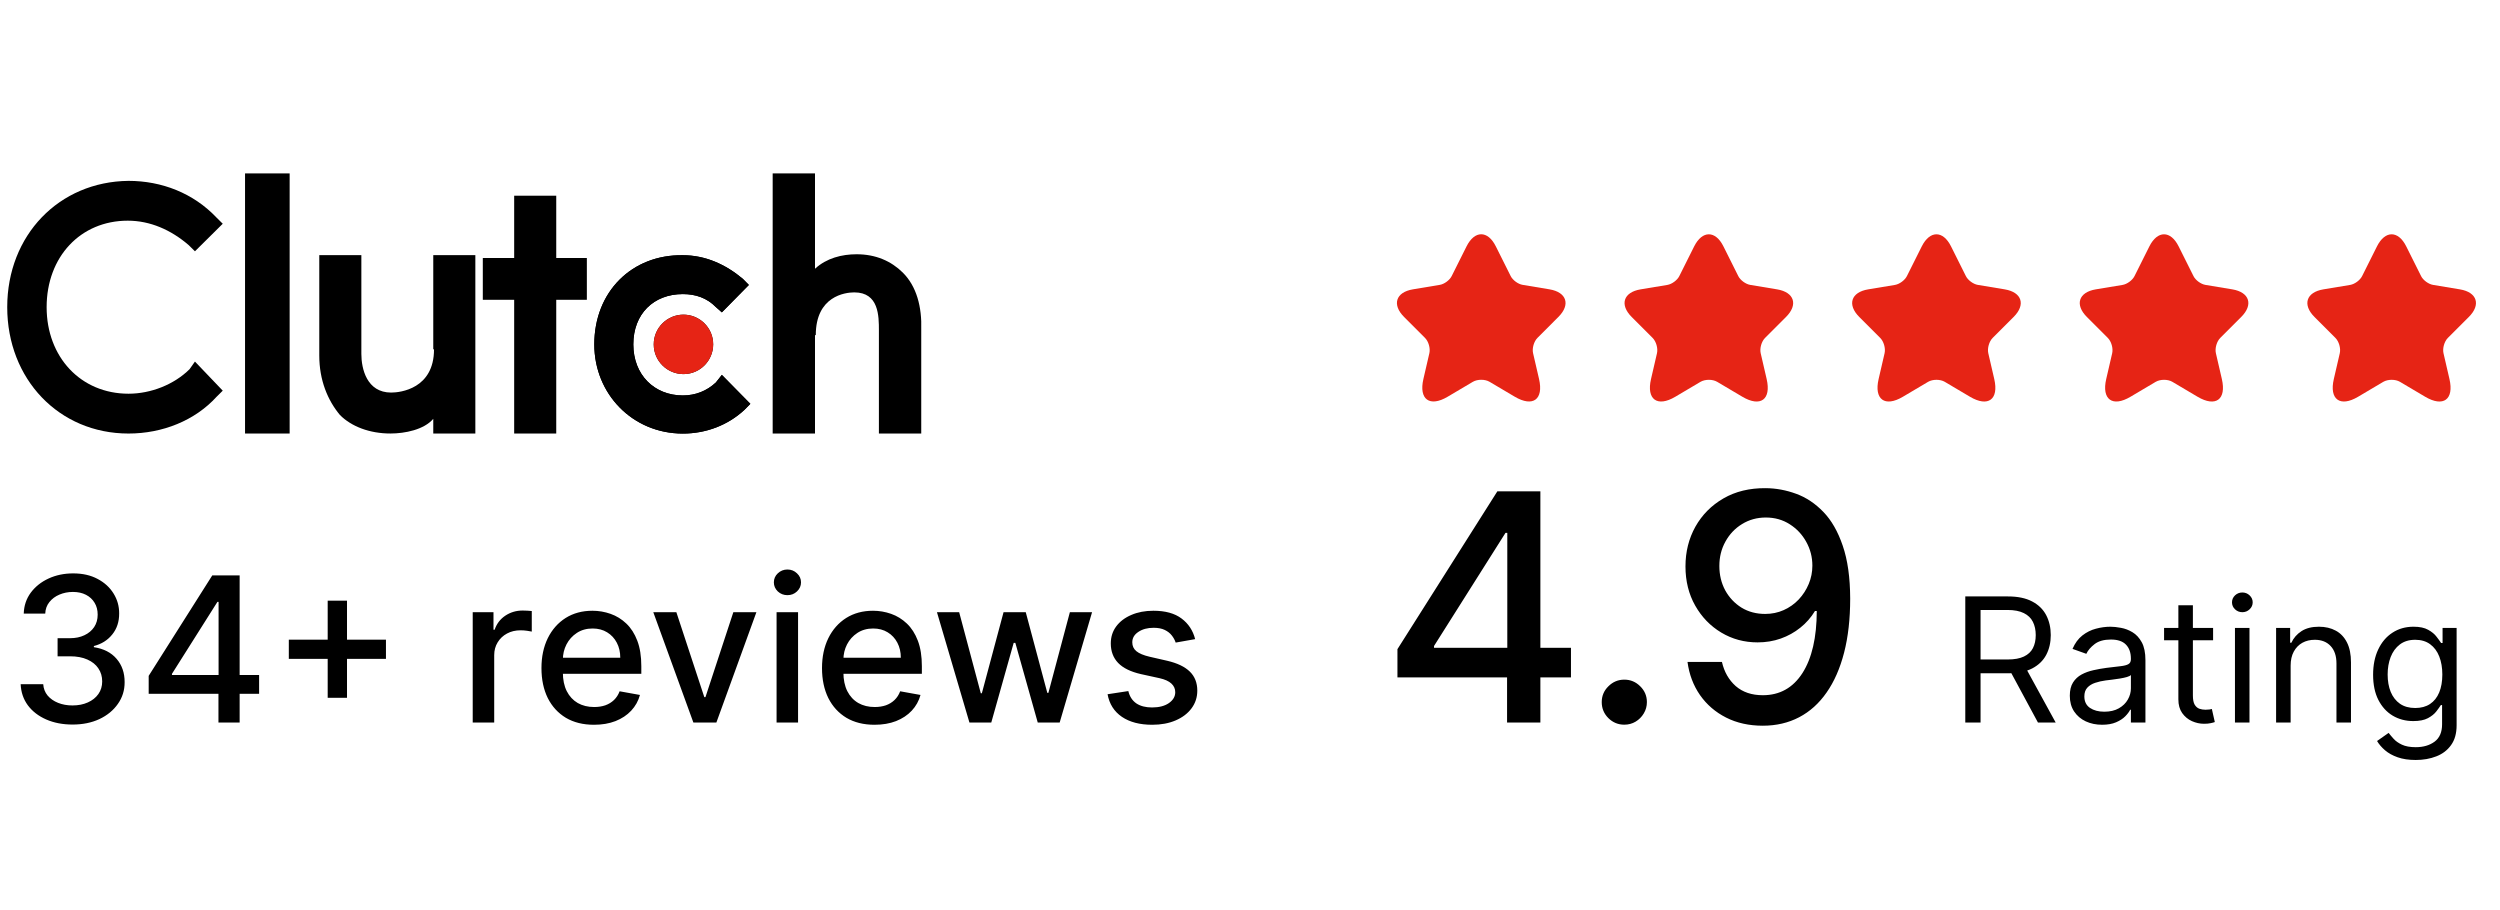 <?xml version="1.0"?>
<svg xmlns="http://www.w3.org/2000/svg" width="173" height="63" viewBox="0 0 173 63" fill="none">
<path d="M20.043 12H16.957V30H20.043V12Z" fill="black"/>
<path d="M29.982 29.999H32.894V17.656H29.982V24.175H30.034C30.034 26.9 27.705 27.166 27.07 27.166C25.376 27.166 25.006 25.51 25.006 24.495V17.656H22.094V24.602C22.094 26.312 22.676 27.701 23.523 28.717C24.317 29.518 25.587 29.999 27.017 29.999C28.024 29.999 29.347 29.732 29.982 28.983V29.999Z" fill="black"/>
<path d="M35.581 30H38.492V20.746H40.61V17.854H38.492V13.543H35.581V17.854H33.41V20.746H35.581V30Z" fill="black"/>
<path d="M47.253 30.003C48.862 30.003 50.368 29.423 51.509 28.368L51.925 27.946L49.952 25.942L49.537 26.469C48.914 27.049 48.135 27.365 47.253 27.365C45.28 27.365 43.826 25.942 43.826 23.832C43.826 21.722 45.227 20.351 47.253 20.351C48.135 20.351 48.914 20.615 49.537 21.248L49.952 21.616L51.821 19.718L51.405 19.296C50.211 18.294 48.81 17.661 47.251 17.661C43.722 17.609 41.125 20.193 41.125 23.831C41.126 27.261 43.774 30.003 47.253 30.003Z" fill="black"/>
<path d="M56.452 23.189C56.452 20.497 58.476 20.233 59.115 20.233C60.82 20.233 60.82 21.87 60.82 22.872V29.999H63.75V22.82C63.802 21.237 63.43 19.811 62.471 18.861C61.673 18.07 60.607 17.595 59.275 17.595C58.263 17.595 57.198 17.859 56.398 18.598V12H53.469V30H56.398V23.19H56.452V23.189Z" fill="black"/>
<path d="M45.238 23.831C45.238 24.992 46.188 25.888 47.295 25.888C48.457 25.888 49.353 24.938 49.353 23.831C49.353 22.669 48.403 21.773 47.295 21.773C46.188 21.773 45.238 22.671 45.238 23.831Z" fill="black"/>
<path d="M8.893 30.001C11.245 30.001 13.49 29.101 14.986 27.458L15.414 27.034L13.49 25.02L13.117 25.55C12.047 26.609 10.444 27.245 8.894 27.245C5.58 27.245 3.227 24.701 3.227 21.258C3.227 17.761 5.579 15.271 8.84 15.271C10.39 15.271 11.833 15.906 13.062 16.966L13.49 17.39L15.414 15.483L14.986 15.059C13.383 13.364 11.19 12.516 8.893 12.516C4.082 12.568 0.5 16.278 0.5 21.258C0.5 26.238 4.082 30.001 8.893 30.001Z" fill="black"/>
<path d="M47.253 30.003C48.862 30.003 50.368 29.423 51.509 28.368L51.925 27.946L49.952 25.942L49.537 26.469C48.914 27.049 48.135 27.365 47.253 27.365C45.28 27.365 43.826 25.942 43.826 23.832C43.826 21.722 45.227 20.351 47.253 20.351C48.135 20.351 48.914 20.615 49.537 21.248L49.952 21.616L51.821 19.718L51.405 19.296C50.211 18.294 48.81 17.661 47.251 17.661C43.722 17.609 41.125 20.193 41.125 23.831C41.126 27.261 43.774 30.003 47.253 30.003Z" fill="black"/>
<path d="M45.238 23.831C45.238 24.992 46.188 25.888 47.295 25.888C48.457 25.888 49.353 24.938 49.353 23.831C49.353 22.669 48.403 21.773 47.295 21.773C46.188 21.773 45.238 22.671 45.238 23.831Z" fill="#E62415"/>
<path d="M5.024 50.139C4.341 50.139 3.732 50.022 3.195 49.786C2.661 49.551 2.238 49.224 1.927 48.807C1.619 48.386 1.453 47.899 1.43 47.345H2.991C3.011 47.647 3.112 47.909 3.294 48.131C3.48 48.349 3.722 48.519 4.02 48.638C4.318 48.757 4.65 48.817 5.014 48.817C5.415 48.817 5.77 48.747 6.078 48.608C6.39 48.469 6.633 48.275 6.809 48.026C6.985 47.774 7.072 47.484 7.072 47.156C7.072 46.815 6.985 46.515 6.809 46.256C6.637 45.995 6.383 45.789 6.048 45.64C5.717 45.491 5.316 45.416 4.845 45.416H3.985V44.163H4.845C5.223 44.163 5.554 44.095 5.839 43.959C6.128 43.824 6.353 43.635 6.516 43.393C6.678 43.148 6.759 42.861 6.759 42.533C6.759 42.218 6.688 41.944 6.545 41.712C6.406 41.477 6.207 41.293 5.949 41.16C5.694 41.028 5.392 40.962 5.044 40.962C4.713 40.962 4.403 41.023 4.114 41.146C3.829 41.265 3.597 41.437 3.418 41.663C3.239 41.885 3.143 42.151 3.13 42.463H1.643C1.66 41.913 1.822 41.429 2.131 41.011C2.442 40.594 2.853 40.267 3.364 40.032C3.874 39.797 4.441 39.679 5.064 39.679C5.717 39.679 6.28 39.807 6.754 40.062C7.232 40.314 7.599 40.65 7.858 41.071C8.12 41.492 8.249 41.953 8.246 42.453C8.249 43.023 8.09 43.507 7.768 43.905C7.45 44.303 7.026 44.569 6.496 44.705V44.785C7.172 44.888 7.696 45.156 8.067 45.59C8.441 46.024 8.627 46.563 8.624 47.206C8.627 47.766 8.471 48.268 8.156 48.712C7.845 49.157 7.419 49.506 6.879 49.761C6.338 50.013 5.72 50.139 5.024 50.139ZM10.289 48.011V46.769L14.689 39.818H15.668V41.648H15.047L11.9 46.629V46.709H17.93V48.011H10.289ZM15.117 50V47.633L15.126 47.067V39.818H16.583V50H15.117ZM22.676 48.29V41.568H24.013V48.29H22.676ZM19.986 45.595V44.263H26.708V45.595H19.986ZM32.712 50V42.364H34.149V43.577H34.228C34.368 43.166 34.613 42.843 34.964 42.607C35.319 42.369 35.72 42.249 36.167 42.249C36.26 42.249 36.37 42.253 36.496 42.259C36.625 42.266 36.726 42.274 36.799 42.284V43.706C36.739 43.689 36.633 43.671 36.481 43.651C36.328 43.628 36.176 43.617 36.023 43.617C35.672 43.617 35.359 43.691 35.084 43.84C34.812 43.986 34.596 44.19 34.437 44.452C34.278 44.71 34.199 45.005 34.199 45.337V50H32.712ZM41.103 50.154C40.351 50.154 39.703 49.993 39.159 49.672C38.619 49.347 38.201 48.891 37.906 48.305C37.615 47.715 37.469 47.024 37.469 46.231C37.469 45.449 37.615 44.76 37.906 44.163C38.201 43.567 38.612 43.101 39.139 42.766C39.669 42.432 40.289 42.264 40.999 42.264C41.429 42.264 41.847 42.336 42.251 42.478C42.656 42.62 43.019 42.844 43.34 43.149C43.662 43.454 43.915 43.85 44.101 44.337C44.286 44.821 44.379 45.41 44.379 46.102V46.629H38.309V45.516H42.923C42.923 45.124 42.843 44.778 42.684 44.477C42.525 44.172 42.301 43.931 42.013 43.756C41.728 43.58 41.393 43.492 41.008 43.492C40.591 43.492 40.226 43.595 39.915 43.8C39.606 44.003 39.368 44.268 39.199 44.596C39.033 44.921 38.95 45.274 38.95 45.655V46.525C38.95 47.035 39.04 47.469 39.219 47.827C39.401 48.185 39.655 48.459 39.979 48.648C40.304 48.833 40.684 48.926 41.118 48.926C41.4 48.926 41.657 48.886 41.889 48.807C42.12 48.724 42.321 48.601 42.49 48.439C42.659 48.276 42.788 48.076 42.878 47.837L44.285 48.091C44.172 48.505 43.97 48.868 43.678 49.18C43.39 49.488 43.027 49.728 42.59 49.901C42.155 50.07 41.66 50.154 41.103 50.154ZM52.343 42.364L49.573 50H47.982L45.208 42.364H46.804L48.738 48.24H48.818L50.747 42.364H52.343ZM53.739 50V42.364H55.226V50H53.739ZM54.49 41.185C54.232 41.185 54.01 41.099 53.824 40.927C53.642 40.751 53.551 40.542 53.551 40.3C53.551 40.055 53.642 39.846 53.824 39.674C54.01 39.498 54.232 39.41 54.49 39.41C54.749 39.41 54.969 39.498 55.151 39.674C55.337 39.846 55.43 40.055 55.43 40.3C55.43 40.542 55.337 40.751 55.151 40.927C54.969 41.099 54.749 41.185 54.49 41.185ZM60.517 50.154C59.765 50.154 59.117 49.993 58.573 49.672C58.033 49.347 57.615 48.891 57.32 48.305C57.029 47.715 56.883 47.024 56.883 46.231C56.883 45.449 57.029 44.76 57.32 44.163C57.615 43.567 58.026 43.101 58.553 42.766C59.084 42.432 59.703 42.264 60.413 42.264C60.843 42.264 61.261 42.336 61.666 42.478C62.07 42.62 62.433 42.844 62.754 43.149C63.076 43.454 63.329 43.85 63.515 44.337C63.7 44.821 63.793 45.41 63.793 46.102V46.629H57.723V45.516H62.337C62.337 45.124 62.257 44.778 62.098 44.477C61.939 44.172 61.715 43.931 61.427 43.756C61.142 43.58 60.807 43.492 60.423 43.492C60.005 43.492 59.64 43.595 59.329 43.8C59.021 44.003 58.782 44.268 58.613 44.596C58.447 44.921 58.364 45.274 58.364 45.655V46.525C58.364 47.035 58.454 47.469 58.633 47.827C58.815 48.185 59.069 48.459 59.394 48.648C59.718 48.833 60.098 48.926 60.532 48.926C60.814 48.926 61.071 48.886 61.303 48.807C61.535 48.724 61.735 48.601 61.904 48.439C62.073 48.276 62.202 48.076 62.292 47.837L63.699 48.091C63.586 48.505 63.384 48.868 63.092 49.18C62.804 49.488 62.441 49.728 62.004 49.901C61.569 50.07 61.074 50.154 60.517 50.154ZM67.085 50L64.837 42.364H66.374L67.87 47.972H67.945L69.446 42.364H70.982L72.474 47.947H72.548L74.035 42.364H75.571L73.329 50H71.812L70.261 44.486H70.147L68.596 50H67.085ZM82.704 44.228L81.357 44.467C81.3 44.294 81.211 44.13 81.088 43.974C80.969 43.819 80.806 43.691 80.601 43.592C80.395 43.492 80.139 43.443 79.83 43.443C79.409 43.443 79.058 43.537 78.776 43.726C78.495 43.911 78.354 44.152 78.354 44.447C78.354 44.702 78.448 44.907 78.637 45.063C78.826 45.219 79.131 45.347 79.552 45.446L80.765 45.724C81.468 45.887 81.991 46.137 82.336 46.475C82.681 46.813 82.853 47.252 82.853 47.793C82.853 48.25 82.721 48.658 82.455 49.016C82.194 49.37 81.827 49.649 81.357 49.851C80.889 50.053 80.347 50.154 79.731 50.154C78.876 50.154 78.178 49.972 77.638 49.607C77.098 49.239 76.766 48.717 76.644 48.041L78.08 47.822C78.17 48.197 78.354 48.48 78.632 48.673C78.911 48.861 79.274 48.956 79.721 48.956C80.208 48.956 80.598 48.855 80.889 48.653C81.181 48.447 81.327 48.197 81.327 47.902C81.327 47.663 81.237 47.463 81.058 47.3C80.883 47.138 80.613 47.015 80.248 46.932L78.955 46.649C78.243 46.487 77.716 46.228 77.374 45.874C77.036 45.519 76.867 45.07 76.867 44.526C76.867 44.075 76.993 43.681 77.245 43.343C77.497 43.005 77.845 42.742 78.289 42.553C78.733 42.36 79.242 42.264 79.816 42.264C80.641 42.264 81.29 42.443 81.764 42.801C82.238 43.156 82.552 43.631 82.704 44.228Z" fill="black"/>
<path d="M103.51 17.047L104.537 19.1C104.677 19.386 105.05 19.66 105.365 19.712L107.226 20.022C108.416 20.22 108.696 21.083 107.838 21.935L106.392 23.382C106.147 23.627 106.012 24.099 106.088 24.437L106.502 26.228C106.829 27.646 106.077 28.194 104.822 27.453L103.078 26.421C102.763 26.234 102.244 26.234 101.923 26.421L100.179 27.453C98.931 28.194 98.172 27.64 98.499 26.228L98.913 24.437C98.989 24.099 98.855 23.627 98.61 23.382L97.163 21.935C96.311 21.083 96.586 20.22 97.776 20.022L99.636 19.712C99.946 19.66 100.319 19.386 100.459 19.1L101.486 17.047C102.046 15.932 102.956 15.932 103.51 17.047Z" fill="#E62415"/>
<path d="M119.261 17.049L120.287 19.102C120.427 19.388 120.801 19.662 121.116 19.715L122.977 20.024C124.167 20.222 124.447 21.086 123.589 21.937L122.142 23.384C121.897 23.629 121.763 24.102 121.839 24.44L122.253 26.231C122.58 27.648 121.827 28.197 120.573 27.456L118.829 26.423C118.514 26.236 117.995 26.236 117.674 26.423L115.93 27.456C114.682 28.197 113.923 27.642 114.25 26.231L114.664 24.44C114.74 24.102 114.606 23.629 114.361 23.384L112.914 21.937C112.062 21.086 112.337 20.222 113.527 20.024L115.387 19.715C115.697 19.662 116.07 19.388 116.21 19.102L117.237 17.049C117.797 15.935 118.707 15.935 119.261 17.049Z" fill="#E62415"/>
<path d="M135.011 17.049L136.037 19.102C136.177 19.388 136.551 19.662 136.866 19.715L138.727 20.024C139.917 20.222 140.197 21.086 139.339 21.937L137.892 23.384C137.647 23.629 137.513 24.102 137.589 24.44L138.003 26.231C138.33 27.648 137.577 28.197 136.323 27.456L134.579 26.423C134.264 26.236 133.745 26.236 133.424 26.423L131.68 27.456C130.432 28.197 129.673 27.642 130 26.231L130.414 24.44C130.49 24.102 130.356 23.629 130.111 23.384L128.664 21.937C127.812 21.086 128.087 20.222 129.277 20.024L131.137 19.715C131.447 19.662 131.82 19.388 131.96 19.102L132.987 17.049C133.547 15.935 134.457 15.935 135.011 17.049Z" fill="#E62415"/>
<path d="M150.761 17.049L151.787 19.102C151.927 19.388 152.301 19.662 152.616 19.715L154.477 20.024C155.667 20.222 155.947 21.086 155.089 21.937L153.642 23.384C153.397 23.629 153.263 24.102 153.339 24.44L153.753 26.231C154.08 27.648 153.327 28.197 152.073 27.456L150.329 26.423C150.014 26.236 149.495 26.236 149.174 26.423L147.43 27.456C146.182 28.197 145.423 27.642 145.75 26.231L146.164 24.44C146.24 24.102 146.106 23.629 145.861 23.384L144.414 21.937C143.562 21.086 143.837 20.222 145.027 20.024L146.887 19.715C147.197 19.662 147.57 19.388 147.71 19.102L148.737 17.049C149.297 15.935 150.207 15.935 150.761 17.049Z" fill="#E62415"/>
<path d="M166.511 17.049L167.537 19.102C167.677 19.388 168.051 19.662 168.366 19.715L170.227 20.024C171.417 20.222 171.697 21.086 170.839 21.937L169.392 23.384C169.147 23.629 169.013 24.102 169.089 24.44L169.503 26.231C169.83 27.648 169.077 28.197 167.823 27.456L166.079 26.423C165.764 26.236 165.245 26.236 164.924 26.423L163.18 27.456C161.932 28.197 161.173 27.642 161.5 26.231L161.914 24.44C161.99 24.102 161.856 23.629 161.611 23.384L160.164 21.937C159.312 21.086 159.587 20.222 160.777 20.024L162.637 19.715C162.947 19.662 163.32 19.388 163.46 19.102L164.487 17.049C165.047 15.935 165.957 15.935 166.511 17.049Z" fill="#E62415"/>
<path d="M96.703 46.875V44.922L103.617 34H105.156V36.875H104.18L99.234 44.703V44.828H108.711V46.875H96.703ZM104.289 50V46.281L104.305 45.391V34H106.594V50H104.289ZM112.402 50.148C111.975 50.148 111.608 49.997 111.301 49.695C110.993 49.388 110.84 49.018 110.84 48.586C110.84 48.159 110.993 47.794 111.301 47.492C111.608 47.185 111.975 47.031 112.402 47.031C112.829 47.031 113.197 47.185 113.504 47.492C113.811 47.794 113.965 48.159 113.965 48.586C113.965 48.872 113.892 49.135 113.746 49.375C113.605 49.609 113.418 49.797 113.184 49.938C112.949 50.078 112.689 50.148 112.402 50.148ZM122.189 33.781C122.903 33.786 123.606 33.917 124.299 34.172C124.992 34.427 125.617 34.844 126.174 35.422C126.736 36 127.184 36.781 127.518 37.766C127.856 38.745 128.028 39.964 128.033 41.422C128.033 42.823 127.893 44.07 127.611 45.164C127.33 46.253 126.926 47.172 126.4 47.922C125.88 48.672 125.247 49.242 124.502 49.633C123.757 50.023 122.919 50.219 121.986 50.219C121.033 50.219 120.187 50.031 119.447 49.656C118.708 49.281 118.106 48.763 117.643 48.102C117.179 47.435 116.89 46.669 116.775 45.805H119.158C119.314 46.492 119.632 47.05 120.111 47.477C120.596 47.898 121.221 48.109 121.986 48.109C123.158 48.109 124.072 47.599 124.729 46.578C125.385 45.552 125.715 44.12 125.721 42.281H125.596C125.325 42.729 124.986 43.115 124.58 43.438C124.179 43.76 123.729 44.01 123.229 44.188C122.729 44.365 122.195 44.453 121.627 44.453C120.705 44.453 119.867 44.227 119.111 43.773C118.356 43.32 117.755 42.698 117.307 41.906C116.859 41.115 116.635 40.211 116.635 39.195C116.635 38.185 116.864 37.268 117.322 36.445C117.786 35.622 118.432 34.971 119.26 34.492C120.093 34.008 121.07 33.771 122.189 33.781ZM122.197 35.812C121.588 35.812 121.038 35.964 120.549 36.266C120.064 36.562 119.682 36.966 119.4 37.477C119.119 37.982 118.979 38.544 118.979 39.164C118.979 39.784 119.114 40.346 119.385 40.852C119.661 41.352 120.036 41.75 120.51 42.047C120.989 42.339 121.536 42.484 122.15 42.484C122.609 42.484 123.036 42.396 123.432 42.219C123.827 42.042 124.174 41.797 124.471 41.484C124.768 41.167 124.999 40.807 125.166 40.406C125.333 40.005 125.416 39.583 125.416 39.141C125.416 38.552 125.275 38.005 124.994 37.5C124.718 36.995 124.338 36.589 123.854 36.281C123.369 35.969 122.817 35.812 122.197 35.812ZM135.998 50V41.273H138.947C139.629 41.273 140.189 41.389 140.626 41.622C141.064 41.852 141.387 42.169 141.598 42.572C141.808 42.976 141.913 43.435 141.913 43.949C141.913 44.463 141.808 44.919 141.598 45.317C141.387 45.715 141.065 46.027 140.63 46.254C140.196 46.479 139.64 46.591 138.964 46.591H136.578V45.636H138.93C139.396 45.636 139.771 45.568 140.055 45.432C140.342 45.295 140.549 45.102 140.677 44.852C140.808 44.599 140.873 44.298 140.873 43.949C140.873 43.599 140.808 43.294 140.677 43.033C140.547 42.771 140.338 42.57 140.051 42.428C139.764 42.283 139.385 42.21 138.913 42.21H137.055V50H135.998ZM140.106 46.08L142.254 50H141.027L138.913 46.08H140.106ZM145.464 50.153C145.049 50.153 144.673 50.075 144.335 49.919C143.996 49.76 143.728 49.531 143.529 49.233C143.33 48.932 143.231 48.568 143.231 48.142C143.231 47.767 143.305 47.463 143.452 47.23C143.6 46.994 143.798 46.81 144.045 46.676C144.292 46.543 144.565 46.443 144.863 46.378C145.164 46.31 145.467 46.256 145.771 46.216C146.168 46.165 146.491 46.126 146.738 46.101C146.988 46.072 147.17 46.026 147.283 45.96C147.4 45.895 147.458 45.781 147.458 45.619V45.585C147.458 45.165 147.343 44.838 147.113 44.605C146.886 44.372 146.54 44.256 146.077 44.256C145.597 44.256 145.221 44.361 144.948 44.571C144.675 44.781 144.484 45.006 144.373 45.244L143.418 44.903C143.589 44.506 143.816 44.196 144.1 43.974C144.387 43.75 144.7 43.594 145.038 43.506C145.379 43.415 145.714 43.369 146.043 43.369C146.254 43.369 146.495 43.395 146.768 43.446C147.043 43.494 147.309 43.595 147.565 43.749C147.823 43.902 148.038 44.133 148.208 44.443C148.379 44.753 148.464 45.168 148.464 45.688V50H147.458V49.114H147.407C147.339 49.256 147.225 49.408 147.066 49.57C146.907 49.731 146.695 49.869 146.431 49.983C146.167 50.097 145.844 50.153 145.464 50.153ZM145.617 49.25C146.015 49.25 146.35 49.172 146.623 49.016C146.898 48.859 147.106 48.658 147.245 48.41C147.387 48.163 147.458 47.903 147.458 47.631V46.71C147.415 46.761 147.322 46.808 147.177 46.851C147.035 46.891 146.87 46.926 146.683 46.957C146.498 46.986 146.317 47.011 146.141 47.034C145.968 47.054 145.827 47.071 145.719 47.085C145.458 47.119 145.214 47.175 144.987 47.251C144.762 47.325 144.58 47.438 144.441 47.588C144.305 47.736 144.237 47.938 144.237 48.193C144.237 48.543 144.366 48.807 144.624 48.986C144.886 49.162 145.217 49.25 145.617 49.25ZM153.146 43.455V44.307H149.754V43.455H153.146ZM150.743 41.886H151.748V48.125C151.748 48.409 151.789 48.622 151.872 48.764C151.957 48.903 152.065 48.997 152.196 49.045C152.329 49.091 152.47 49.114 152.618 49.114C152.728 49.114 152.819 49.108 152.89 49.097C152.961 49.082 153.018 49.071 153.061 49.062L153.265 49.966C153.197 49.992 153.102 50.017 152.98 50.043C152.858 50.071 152.703 50.085 152.515 50.085C152.231 50.085 151.953 50.024 151.68 49.902C151.41 49.78 151.186 49.594 151.007 49.344C150.831 49.094 150.743 48.778 150.743 48.398V41.886ZM154.659 50V43.455H155.664V50H154.659ZM155.17 42.364C154.974 42.364 154.805 42.297 154.663 42.163C154.524 42.03 154.454 41.869 154.454 41.682C154.454 41.494 154.524 41.334 154.663 41.2C154.805 41.067 154.974 41 155.17 41C155.366 41 155.534 41.067 155.673 41.2C155.815 41.334 155.886 41.494 155.886 41.682C155.886 41.869 155.815 42.03 155.673 42.163C155.534 42.297 155.366 42.364 155.17 42.364ZM158.512 46.062V50H157.506V43.455H158.478V44.477H158.563C158.717 44.145 158.95 43.878 159.262 43.676C159.575 43.472 159.978 43.369 160.472 43.369C160.915 43.369 161.303 43.46 161.636 43.642C161.968 43.821 162.227 44.094 162.411 44.46C162.596 44.824 162.688 45.284 162.688 45.841V50H161.683V45.909C161.683 45.395 161.549 44.994 161.282 44.707C161.015 44.418 160.648 44.273 160.183 44.273C159.862 44.273 159.575 44.342 159.322 44.481C159.072 44.621 158.874 44.824 158.729 45.091C158.585 45.358 158.512 45.682 158.512 46.062ZM167.168 52.591C166.682 52.591 166.265 52.528 165.915 52.403C165.566 52.281 165.275 52.119 165.042 51.918C164.811 51.719 164.628 51.506 164.492 51.278L165.293 50.716C165.384 50.835 165.499 50.972 165.638 51.125C165.777 51.281 165.968 51.416 166.209 51.53C166.453 51.646 166.773 51.705 167.168 51.705C167.696 51.705 168.132 51.577 168.476 51.321C168.82 51.065 168.992 50.665 168.992 50.119V48.79H168.907C168.833 48.909 168.728 49.057 168.591 49.233C168.458 49.406 168.265 49.561 168.012 49.697C167.762 49.831 167.424 49.898 166.998 49.898C166.469 49.898 165.995 49.773 165.574 49.523C165.157 49.273 164.826 48.909 164.581 48.432C164.34 47.955 164.219 47.375 164.219 46.693C164.219 46.023 164.337 45.439 164.573 44.942C164.809 44.442 165.137 44.055 165.557 43.783C165.978 43.507 166.463 43.369 167.015 43.369C167.441 43.369 167.779 43.44 168.029 43.582C168.282 43.722 168.475 43.881 168.608 44.06C168.745 44.236 168.85 44.381 168.924 44.494H169.026V43.455H169.998V50.188C169.998 50.75 169.87 51.207 169.614 51.56C169.361 51.915 169.02 52.175 168.591 52.34C168.165 52.507 167.691 52.591 167.168 52.591ZM167.134 48.994C167.537 48.994 167.878 48.902 168.157 48.717C168.435 48.533 168.647 48.267 168.792 47.92C168.936 47.574 169.009 47.159 169.009 46.676C169.009 46.205 168.938 45.788 168.796 45.428C168.654 45.067 168.444 44.784 168.165 44.58C167.887 44.375 167.543 44.273 167.134 44.273C166.708 44.273 166.353 44.381 166.069 44.597C165.787 44.812 165.576 45.102 165.434 45.466C165.294 45.83 165.225 46.233 165.225 46.676C165.225 47.131 165.296 47.533 165.438 47.882C165.583 48.229 165.796 48.501 166.077 48.7C166.361 48.896 166.713 48.994 167.134 48.994Z" fill="black"/>
</svg>

